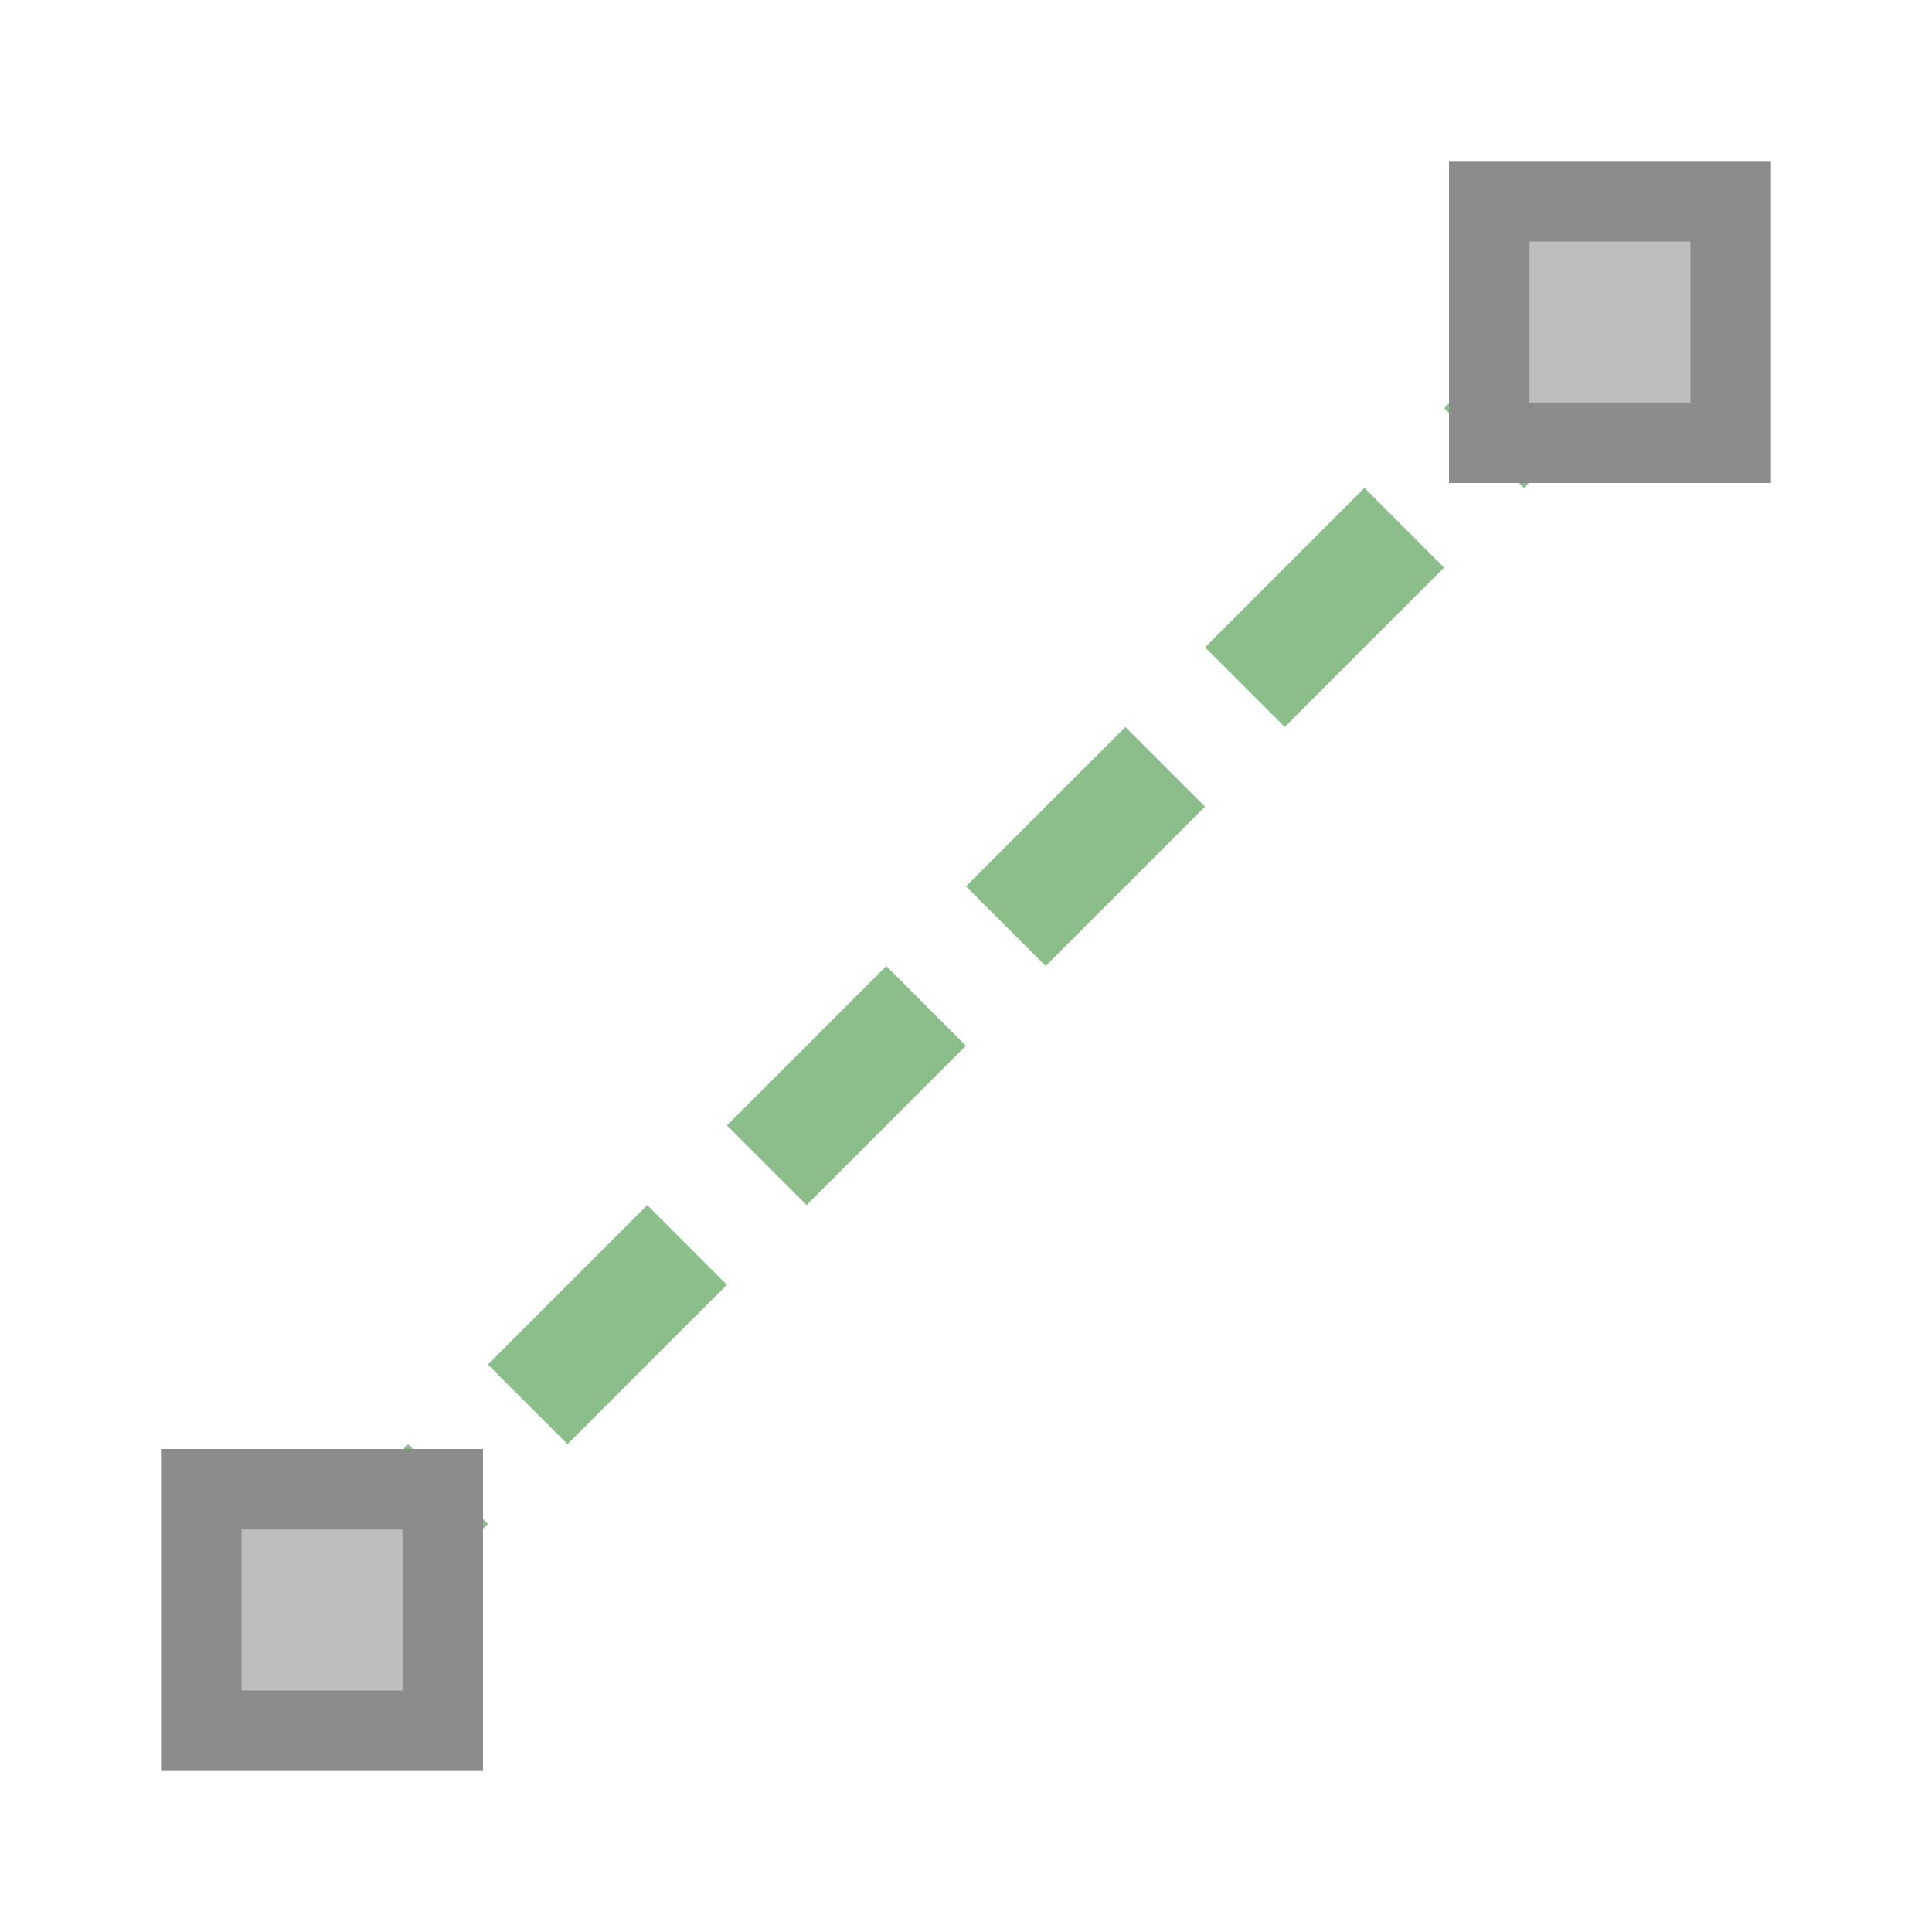 <?xml version="1.0" encoding="UTF-8" standalone="no"?>
<svg
   height="24"
   viewBox="0 0 24 24"
   width="24"
   version="1.1"
   id="svg3811"
   sodipodi:docname="mActionDigitizeWithSegment.svg"
   inkscape:version="1.1 (c4e8f9e, 2021-05-24)"
   xmlns:inkscape="http://www.inkscape.org/namespaces/inkscape"
   xmlns:sodipodi="http://sodipodi.sourceforge.net/DTD/sodipodi-0.dtd"
   xmlns="http://www.w3.org/2000/svg"
   xmlns:svg="http://www.w3.org/2000/svg"
   xmlns:rdf="http://www.w3.org/1999/02/22-rdf-syntax-ns#"
   xmlns:cc="http://creativecommons.org/ns#"
   xmlns:dc="http://purl.org/dc/elements/1.1/">
  <defs
     id="defs3815" />
  <sodipodi:namedview
     pagecolor="#ffffff"
     bordercolor="#666666"
     borderopacity="1"
     objecttolerance="10"
     gridtolerance="10"
     guidetolerance="10"
     inkscape:pageopacity="0"
     inkscape:pageshadow="2"
     inkscape:window-width="1844"
     inkscape:window-height="1184"
     id="namedview3813"
     showgrid="false"
     inkscape:zoom="20.108349"
     inkscape:cx="-0.57190175"
     inkscape:cy="12.532108"
     inkscape:window-x="2240"
     inkscape:window-y="25"
     inkscape:window-maximized="0"
     inkscape:current-layer="svg3811"
     inkscape:pagecheckerboard="0" />
  <path
     style="fill:none;stroke:#8cbe8c;stroke-width:1.4;stroke-miterlimit:4;stroke-dasharray:2.8, 1.4;stroke-dashoffset:0"
     inkscape:connector-curvature="0"
     id="path3787"
     d="M 3.585,20.415 20.585,3.415"
     sodipodi:nodetypes="cc" />
  <path
     inkscape:connector-curvature="0"
     id="path3799"
     d="m 18.5,2.5 h 3 v 3 h -3 z"
     style="fill:#bebebe;stroke:#8c8c8c" />
  <path
     inkscape:connector-curvature="0"
     id="path3803"
     d="m 2.5,18.5 h 3 v 3 h -3 z"
     style="fill:#bebebe;stroke:#8c8c8c" />
</svg>
